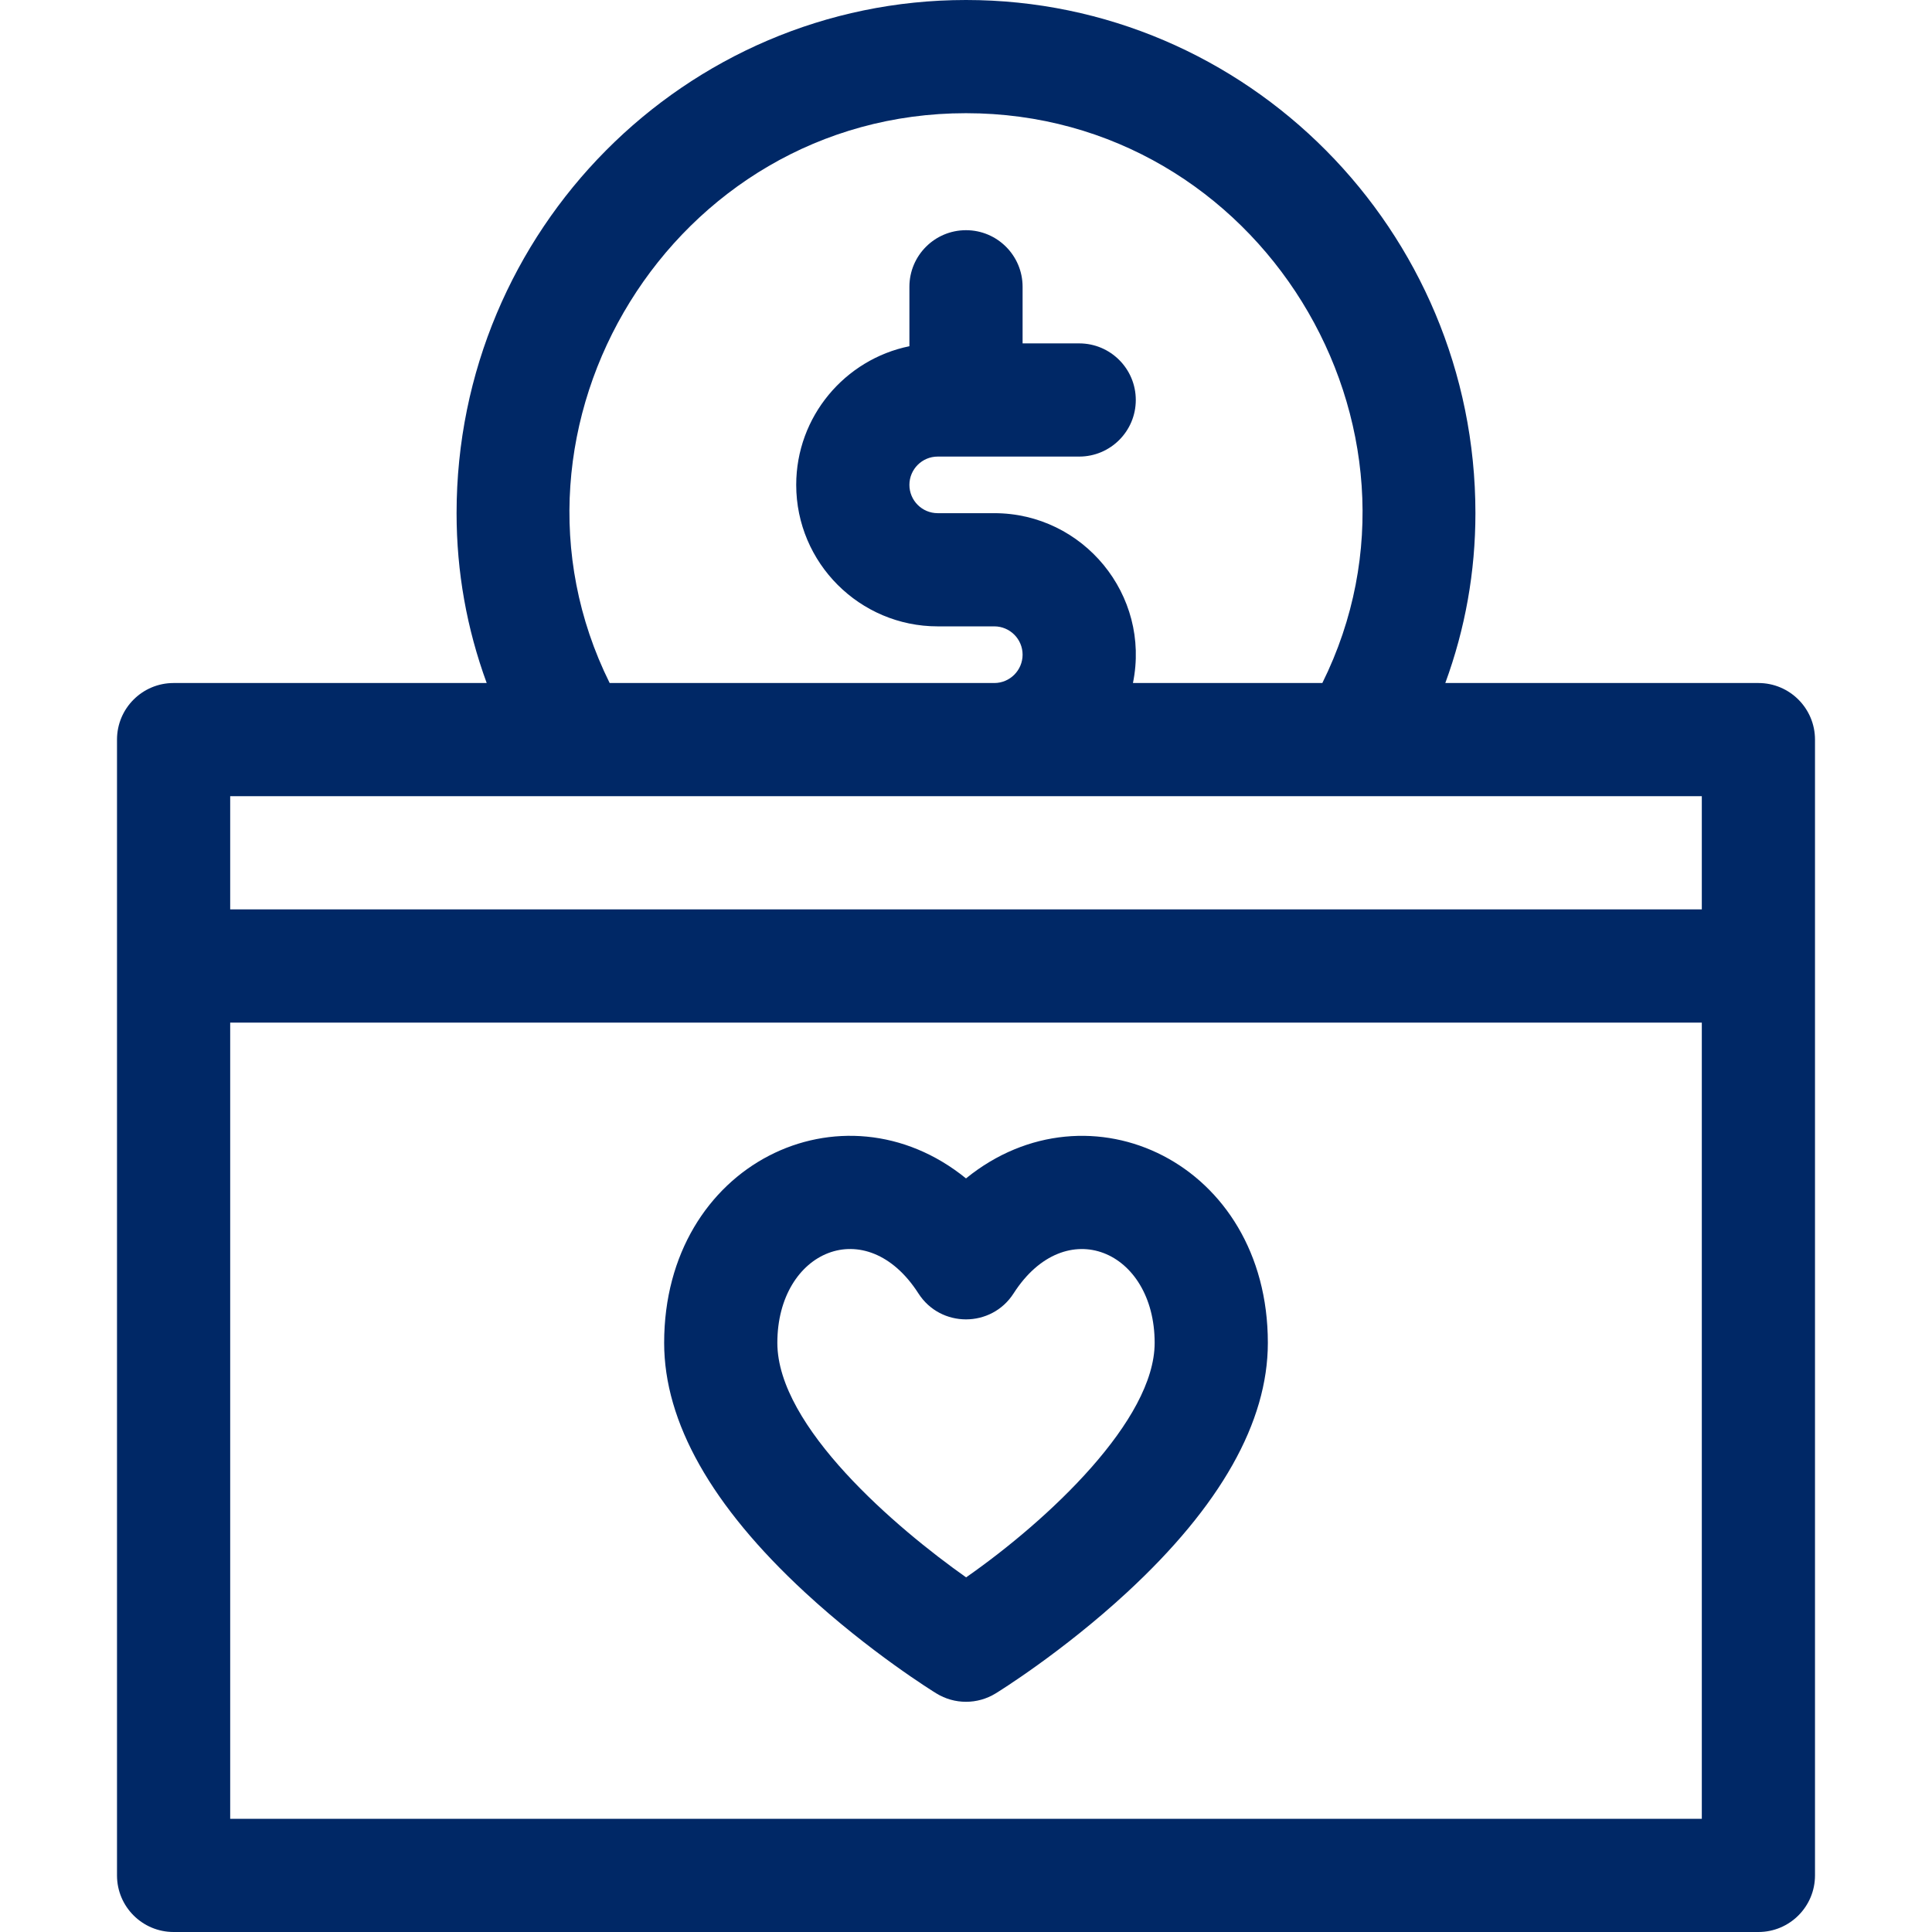<?xml version="1.0" encoding="UTF-8"?>
<svg xmlns="http://www.w3.org/2000/svg" width="34" height="34" viewBox="0 0 34 34" fill="#002866">
  <path d="M30.945 12.02H25.435C25.786 11.062 25.965 10.062 25.965 9.031C25.965 4.051 21.943 0 17 0C12.057 0 8.035 4.051 8.035 9.031C8.035 10.062 8.214 11.061 8.565 12.02H3.055C2.505 12.02 2.059 12.466 2.059 13.016V33.004C2.059 33.554 2.505 34 3.055 34H30.945C31.495 34 31.941 33.554 31.941 33.004V13.016C31.941 12.466 31.495 12.02 30.945 12.02ZM17 1.992C22.168 1.992 25.511 7.505 23.271 12.02H19.938C20.254 10.468 19.061 9.031 17.498 9.031H16.502C16.227 9.031 16.004 8.808 16.004 8.533C16.004 8.259 16.227 8.035 16.502 8.035H18.992C19.542 8.035 19.988 7.589 19.988 7.039C19.988 6.489 19.542 6.043 18.992 6.043H17.996V5.047C17.996 4.497 17.55 4.051 17 4.051C16.45 4.051 16.004 4.497 16.004 5.047V6.093C14.869 6.324 14.012 7.331 14.012 8.533C14.012 9.906 15.129 11.023 16.502 11.023H17.498C17.773 11.023 17.996 11.247 17.996 11.521C17.996 11.796 17.773 12.02 17.498 12.02H10.729C8.489 7.504 11.832 1.992 17 1.992ZM29.949 14.012V16.004H4.051V14.012H29.949ZM4.051 32.008V17.996H29.949V32.008H4.051Z"></path>
  <path d="M17 20.738C14.831 18.976 11.688 20.474 11.688 23.632C11.688 25.026 12.521 26.503 14.166 28.023C15.303 29.074 16.43 29.772 16.478 29.801C16.798 29.998 17.202 29.998 17.522 29.801C17.57 29.772 18.697 29.074 19.834 28.023C21.479 26.503 22.312 25.026 22.312 23.632C22.312 20.466 19.164 18.98 17 20.738ZM17.002 27.759C15.778 26.895 13.68 25.109 13.68 23.632C13.68 22.006 15.246 21.334 16.162 22.761C16.553 23.372 17.447 23.371 17.838 22.761C18.753 21.335 20.32 22.006 20.32 23.632C20.32 24.99 18.459 26.742 17.002 27.759Z"></path>
</svg>
